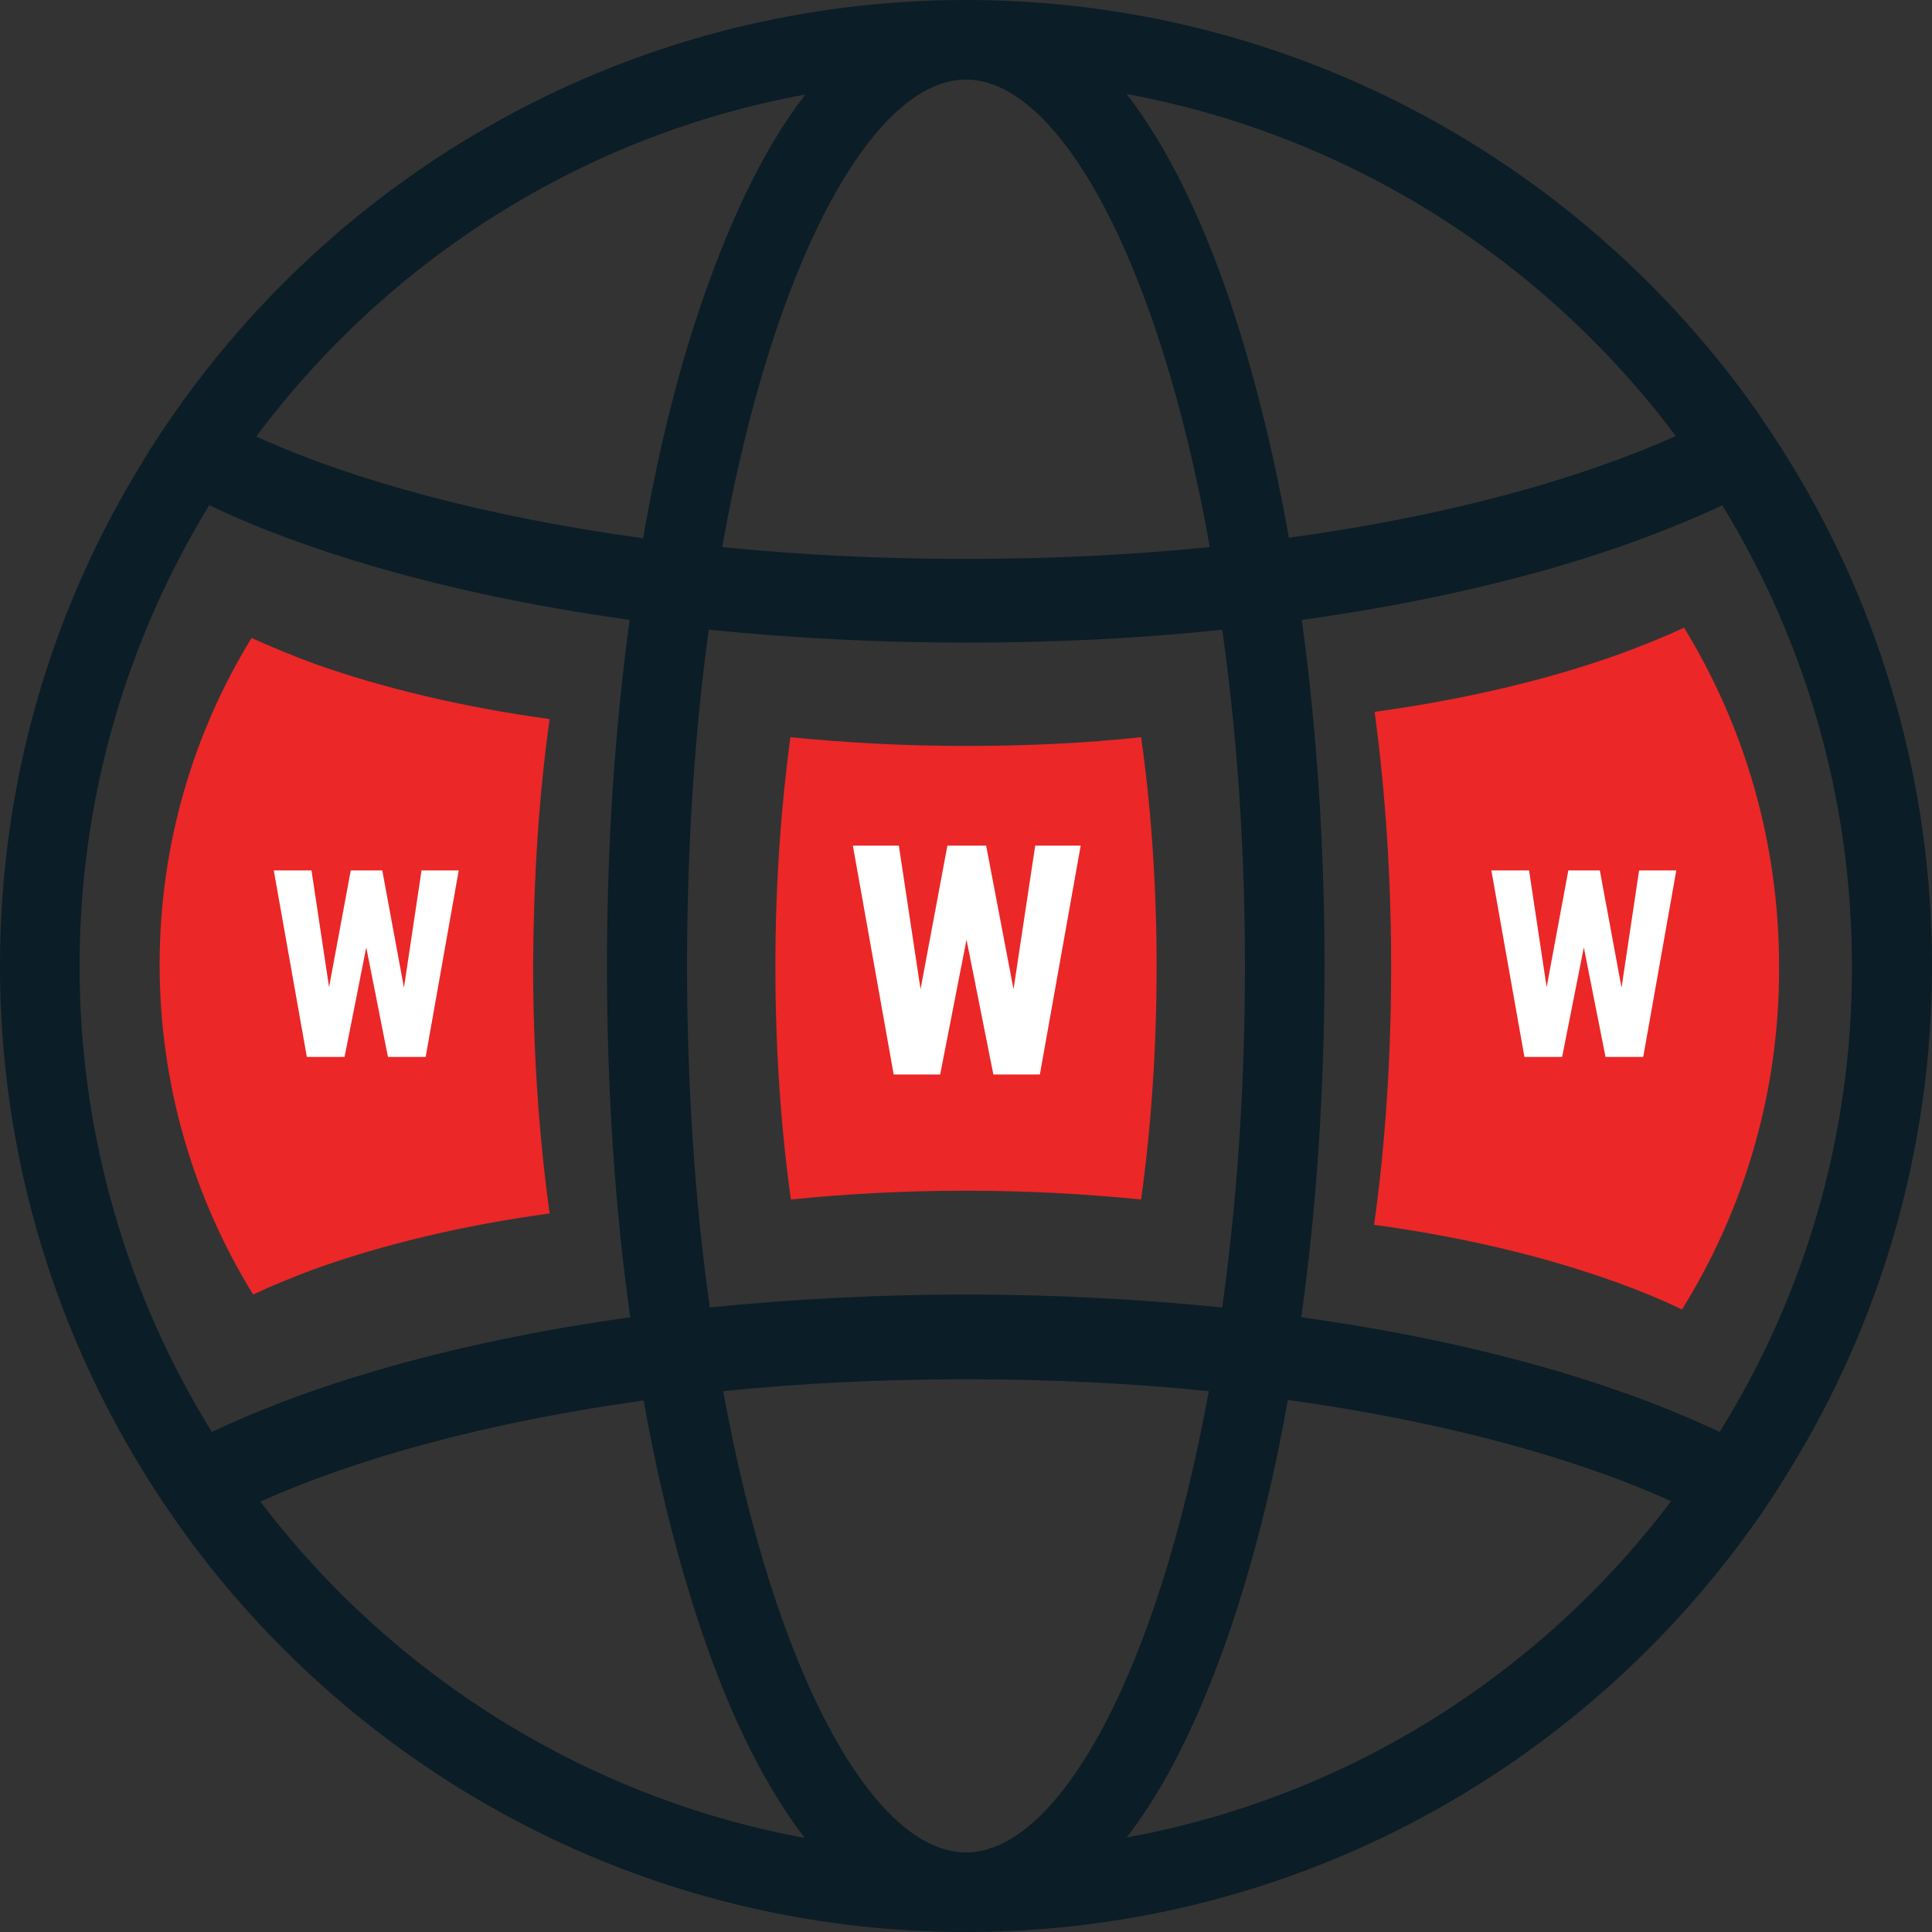 <?xml version="1.0" encoding="utf-8"?>
<!-- Generator: Adobe Illustrator 26.5.0, SVG Export Plug-In . SVG Version: 6.00 Build 0)  -->
<svg version="1.1" id="Warstwa_1" xmlns="http://www.w3.org/2000/svg" xmlns:xlink="http://www.w3.org/1999/xlink" x="0px" y="0px"
	 width="374px" height="374px" viewBox="0 0 374 374" style="enable-background:new 0 0 374 374;" xml:space="preserve">
<rect x="0" y="0" width="374" height="374" fill="#333333" stroke="none"/>
<style type="text/css">
	.st0{fill:#0B1D26;}
	.st1{fill:#EB2727;}
	.st2{fill:#FFFFFF;}
</style>
<path class="st0" d="M347.1,90.4c-2.8-4.6-5.7-9-8.8-13.3C304.2,30.4,249.1,0,187,0S69.8,30.4,35.8,77.1c-3.1,4.3-6.1,8.7-8.8,13.3
	C9.8,118.6,0,151.7,0,187c0,35.7,10.1,69.2,27.6,97.6c2.8,4.6,5.8,9,9,13.4c34.1,46.1,88.8,76,150.4,76s116.3-29.9,150.4-76
	c3.2-4.3,6.2-8.8,9-13.4c17.5-28.4,27.6-61.9,27.6-97.6C374,151.7,364.2,118.6,347.1,90.4z M324.4,84.4
	c-18.7,8.4-44.2,15.5-74.9,19.7c-3-16.9-6.9-32.5-11.6-46.4c-5.7-16.7-12.4-29.9-19.8-39.5C261.4,26.2,299,50.5,324.4,84.4z
	 M241,187c0,23.9-1.6,46.1-4.4,66.1c-16-1.6-32.6-2.5-49.6-2.5s-33.7,0.9-49.6,2.5c-2.8-20-4.4-42.2-4.4-66.1
	c0-23.5,1.5-45.4,4.2-65.1c16,1.6,32.7,2.5,49.7,2.5s33.7-0.8,49.7-2.5C239.4,141.6,241,163.5,241,187z M187,15.4
	c17.9,0,37.3,34.8,47.2,90.5c-14.8,1.5-30.6,2.3-47.2,2.3s-32.4-0.8-47.2-2.3C149.7,50.2,169.1,15.4,187,15.4z M155.9,18.3
	c-7.4,9.5-14,22.8-19.8,39.5c-4.8,13.8-8.7,29.5-11.6,46.4C93.9,100,68.3,93,49.6,84.5C75,50.5,112.6,26.2,155.9,18.3z M15.4,187
	c0-32.6,9.2-63.2,25.1-89.2c5.3,2.5,11,4.9,17.2,7.1c18.6,6.7,40.5,11.8,64.2,15.1c-2.9,21.1-4.4,43.7-4.4,67
	c0,23.6,1.5,46.6,4.5,68c-23.8,3.3-45.7,8.5-64.4,15.3c-6,2.2-11.5,4.5-16.6,6.9C24.8,251,15.4,220.1,15.4,187z M50.4,290.7
	c18.6-8.4,44-15.4,74.2-19.6c2.9,16.4,6.8,31.7,11.4,45.2c5.7,16.7,12.4,29.9,19.8,39.5C113.1,347.9,75.8,324.1,50.4,290.7z
	 M187,358.6c-17.8,0-37-34.3-47-89.3c14.7-1.5,30.5-2.3,47-2.3s32.3,0.8,47,2.3C224,324.3,204.8,358.6,187,358.6z M218.1,355.7
	c7.4-9.5,14-22.8,19.8-39.5c4.6-13.5,8.5-28.7,11.4-45.2c30.3,4.2,55.6,11.2,74.2,19.6C298.2,324.1,260.9,347.9,218.1,355.7z
	 M332.9,277.2c-5.1-2.4-10.6-4.7-16.6-6.9c-18.6-6.8-40.5-12-64.4-15.3c3-21.4,4.5-44.3,4.5-68c0-23.3-1.5-45.9-4.4-67
	c23.8-3.3,45.6-8.4,64.2-15.1c6.2-2.3,12-4.6,17.2-7.1c15.9,26,25.1,56.5,25.1,89.2C358.6,220.1,349.2,251,332.9,277.2z"/>
<g>
	<path class="st1" d="M106.4,139.2c-16.8-2.3-32.3-6-45.5-10.7c-4.4-1.6-8.4-3.3-12.2-5c-11.3,18.4-17.8,40.1-17.8,63.2
		c0,23.5,6.7,45.4,18.1,63.9c3.6-1.7,7.5-3.3,11.8-4.9c13.3-4.8,28.8-8.5,45.6-10.8c-2.1-15.2-3.2-31.5-3.2-48.2
		C103.3,170.1,104.3,154.1,106.4,139.2z"/>
	<path class="st1" d="M186.9,144.4c-11.6,0-23-0.6-33.9-1.7c-1.8,13.4-2.9,28.4-2.9,44.4c0,16.3,1.1,31.5,3,45.1
		c10.9-1.1,22.3-1.7,33.9-1.7s22.9,0.6,33.9,1.7c1.9-13.7,3-28.8,3-45.1c0-16-1.1-31-3-44.4C209.9,143.9,198.5,144.4,186.9,144.4z"
		/>
	<path class="st1" d="M326,121.5c-3.8,1.8-8.1,3.5-12.7,5.2c-13.7,4.9-29.7,8.7-47.2,11.1c2.1,15.5,3.2,32.2,3.2,49.3
		c0,17.4-1.1,34.3-3.3,50c17.6,2.4,33.7,6.3,47.4,11.3c4.4,1.6,8.5,3.3,12.2,5.1c12-19.3,18.9-42,18.8-66.4
		C344.4,163.1,337.7,140.6,326,121.5z"/>
</g>
<g>
	<path class="st2" d="M78.2,191.2l3.4-22.7h7.2l-6.4,36.1h-7.3l-4.2-21.2l-4.2,21.2h-7.3L53,168.5h7.3l3.4,22.6l4.2-22.6H74
		L78.2,191.2z"/>
</g>
<g>
	<path class="st2" d="M313.9,191.2l3.4-22.7h7.2l-6.4,36.1h-7.3l-4.2-21.2l-4.2,21.2h-7.3l-6.4-36.1h7.3l3.4,22.6l4.2-22.6h6.1
		L313.9,191.2z"/>
</g>
<g>
	<path class="st2" d="M196.2,191.5l4.2-27.8h8.8l-7.9,44.3h-9l-5.2-26.1l-5.1,26.1h-9l-7.9-44.3h8.9l4.2,27.8l5.2-27.8h7.5
		L196.2,191.5z"/>
</g>
</svg>

